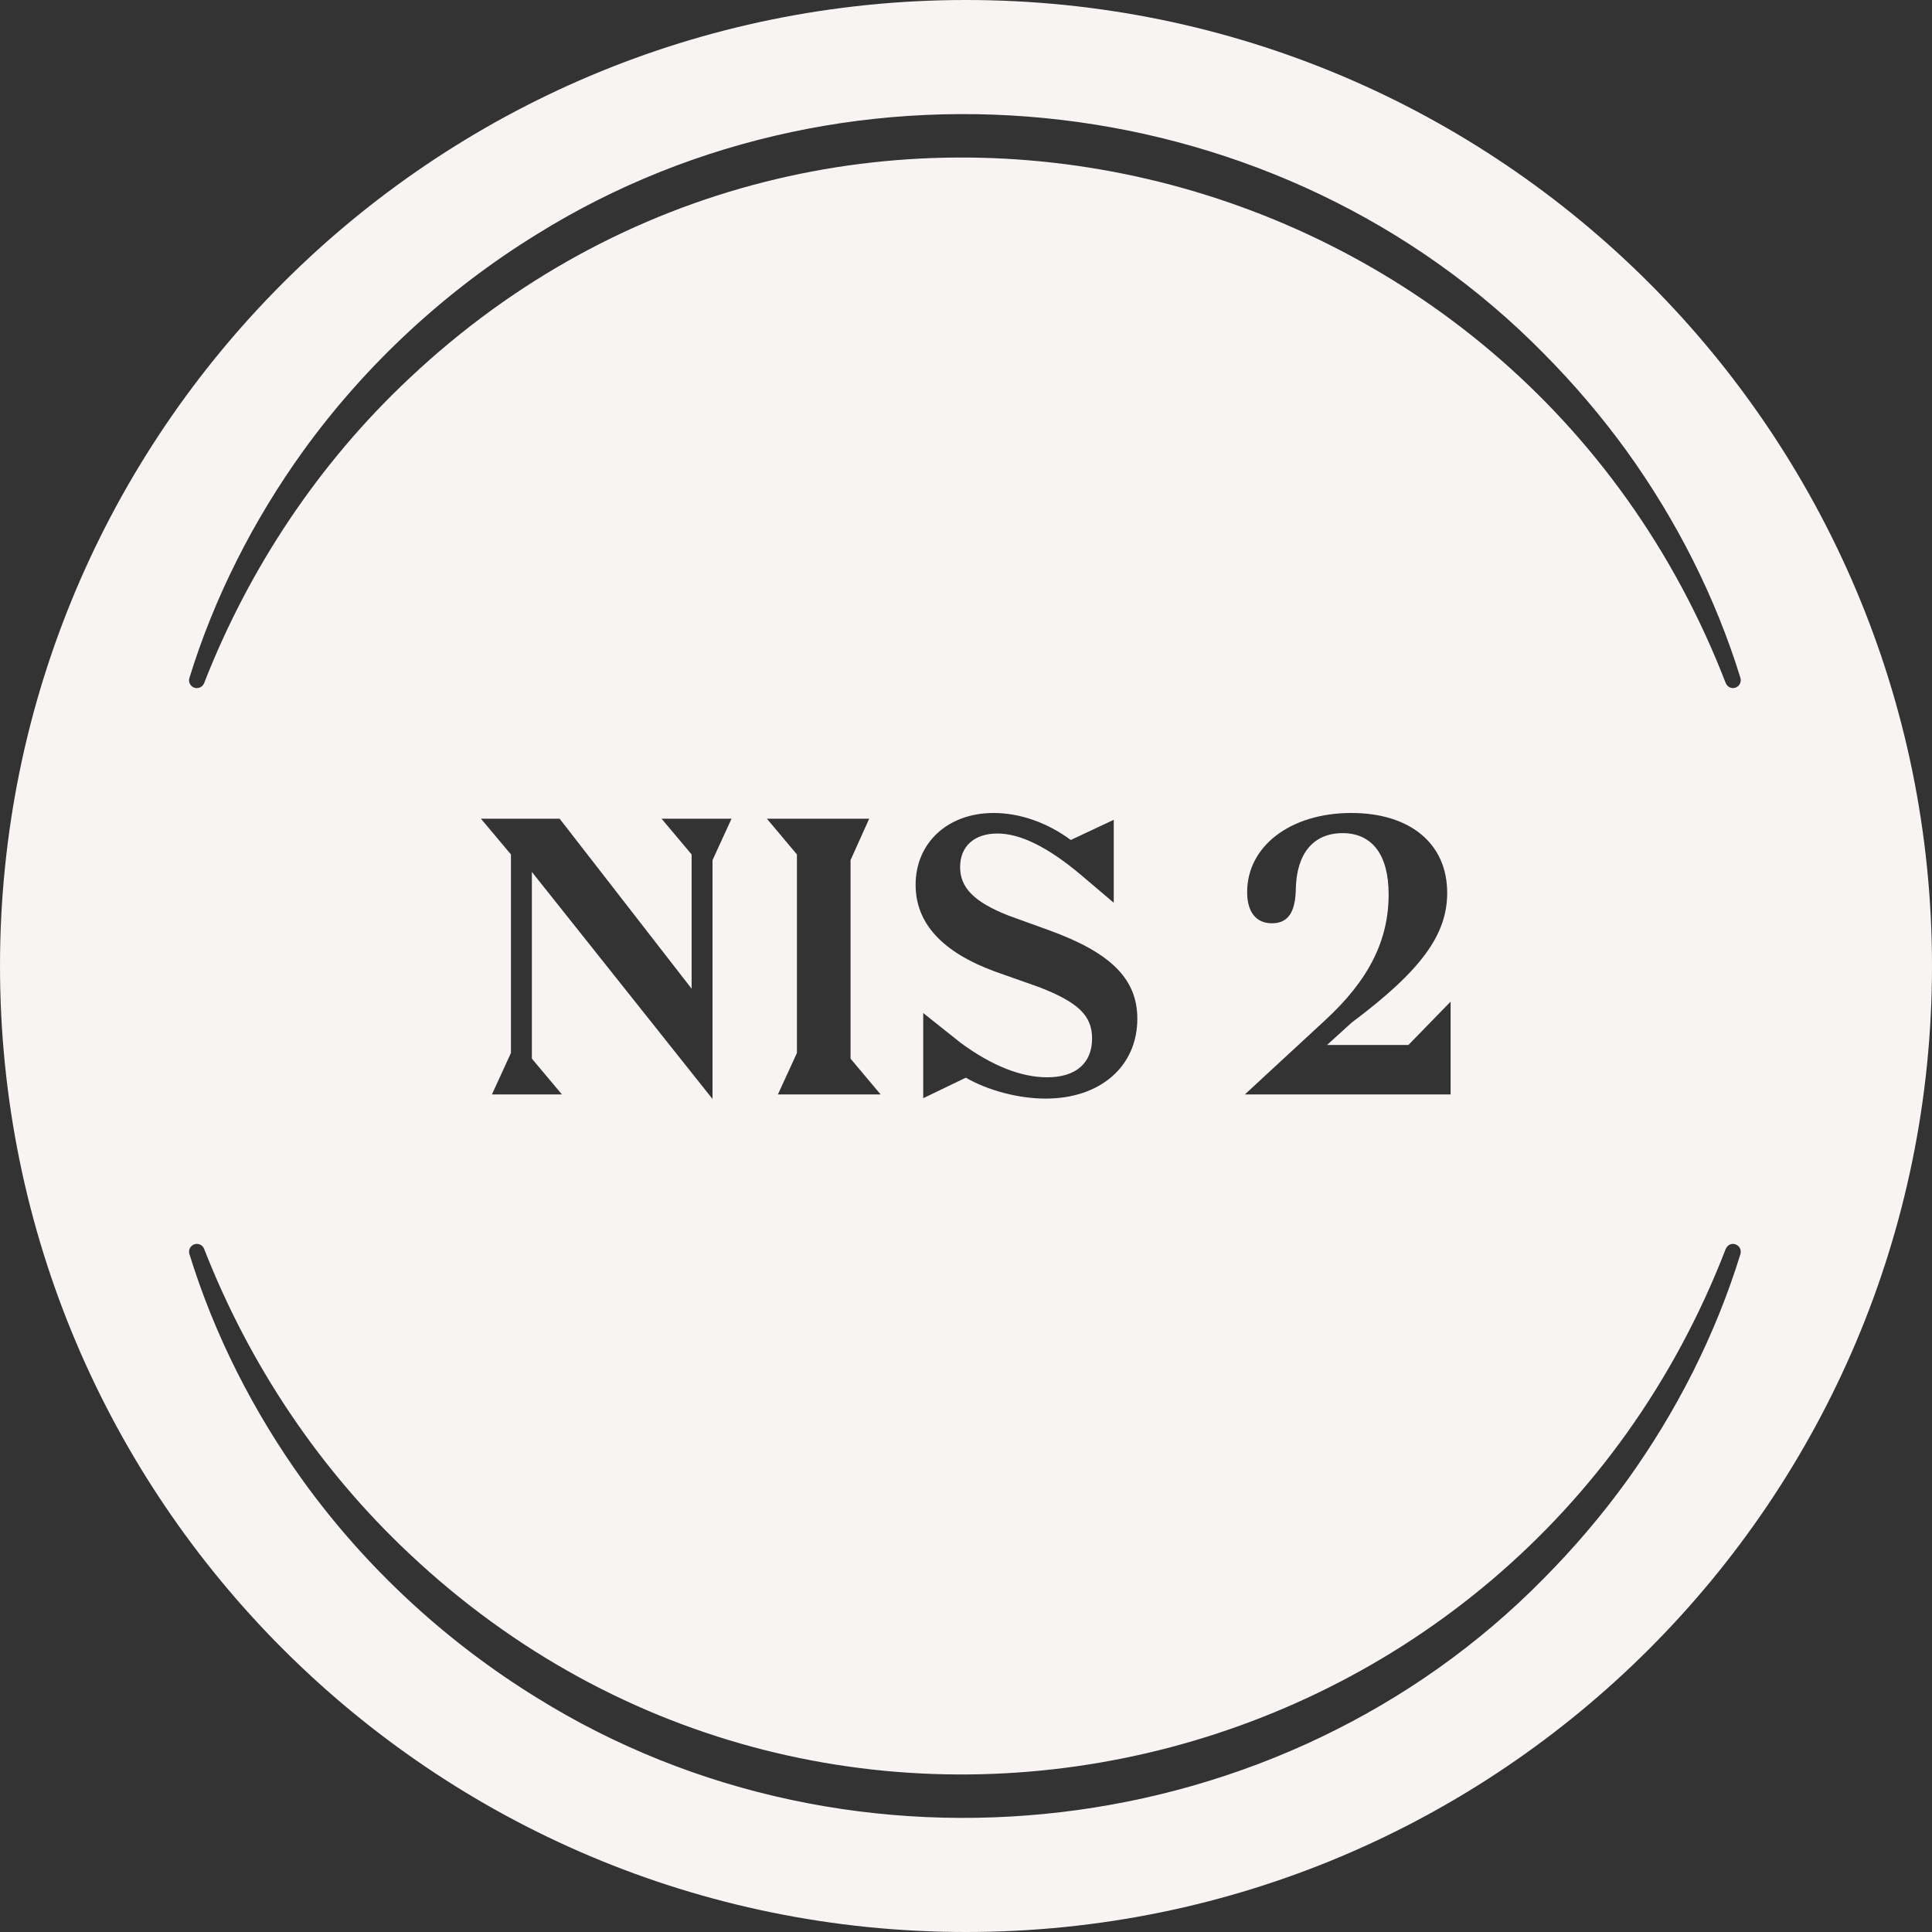 <svg width="124" height="124" viewBox="0 0 124 124" fill="none" xmlns="http://www.w3.org/2000/svg">
<rect x="0" y="0" width="124" height="124" fill="#333333" stroke="none"/>
<path fill-rule="evenodd" clip-rule="evenodd" d="M62 124C96.242 124 124 96.242 124 62C124 27.758 96.242 0 62 0C27.758 0 0 27.758 0 62C0 96.242 27.758 124 62 124ZM26.286 24.267C53.41 -1.274 97.405 9.232 110.762 43.846V43.844C111.042 44.446 111.858 44.12 111.706 43.514C110.105 38.325 107.606 33.396 104.412 28.958C102.808 26.743 101.027 24.652 99.096 22.705C82.273 5.566 54.807 2.362 34.434 15.049C28.597 18.648 23.462 23.401 19.45 28.958C16.257 33.398 13.755 38.325 12.156 43.516C12.08 43.764 12.207 44.034 12.453 44.13C12.709 44.23 13.001 44.104 13.101 43.846C16 36.42 20.493 29.7 26.286 24.267ZM110.762 80.154C97.405 114.768 53.41 125.274 26.286 99.733C20.493 94.3 16 87.58 13.101 80.154C13.001 79.896 12.709 79.77 12.453 79.87C12.207 79.966 12.08 80.236 12.156 80.484C13.755 85.675 16.257 90.602 19.45 95.042C23.462 100.599 28.597 105.351 34.434 108.951C54.807 121.638 82.273 118.434 99.096 101.295C101.027 99.348 102.808 97.257 104.412 95.042C107.606 90.604 110.105 85.675 111.706 80.487C111.858 79.88 111.042 79.554 110.762 80.156V80.154ZM31.574 70.242H36.065L34.137 67.947V55.962L45.731 70.535V55.206L46.952 52.545H42.46L44.389 54.84V63.456L35.918 52.545H30.866L32.794 54.84V67.581L31.574 70.242ZM49.928 70.242H56.519L54.59 67.947V55.206L55.787 52.545H49.22L51.149 54.84V67.581L49.928 70.242ZM59.254 65.018V70.486L61.988 69.168C63.428 69.998 65.381 70.51 67.114 70.51C70.629 70.51 72.996 68.436 72.996 65.385C72.996 62.822 71.288 61.137 67.309 59.697L64.746 58.77C62.5 57.891 61.622 56.963 61.622 55.645C61.622 54.327 62.525 53.497 64.014 53.497C65.478 53.497 67.236 54.351 69.384 56.158L71.483 57.94V52.618L68.725 53.912C67.211 52.789 65.454 52.179 63.77 52.179C60.84 52.179 58.766 54.083 58.766 56.792C58.766 59.258 60.474 61.113 63.867 62.358L66.699 63.358C69.213 64.335 70.092 65.189 70.092 66.654C70.092 68.24 69.042 69.144 67.211 69.144C65.527 69.144 63.623 68.387 61.646 66.922L59.254 65.018ZM79.899 70.242H93.104V64.286L90.395 67.069H85.171L86.758 65.629C91.225 62.284 92.884 59.99 92.884 57.305C92.884 54.132 90.492 52.179 86.733 52.179C82.803 52.179 80.045 54.327 80.045 57.256C80.045 58.55 80.631 59.258 81.632 59.258C82.657 59.258 83.145 58.574 83.169 57.036C83.218 54.815 84.268 53.473 86.172 53.473C88.051 53.473 89.125 54.84 89.125 57.403C89.125 60.38 87.832 62.919 85.049 65.482L79.899 70.242Z" fill="#F8F4F3"/>
</svg>
